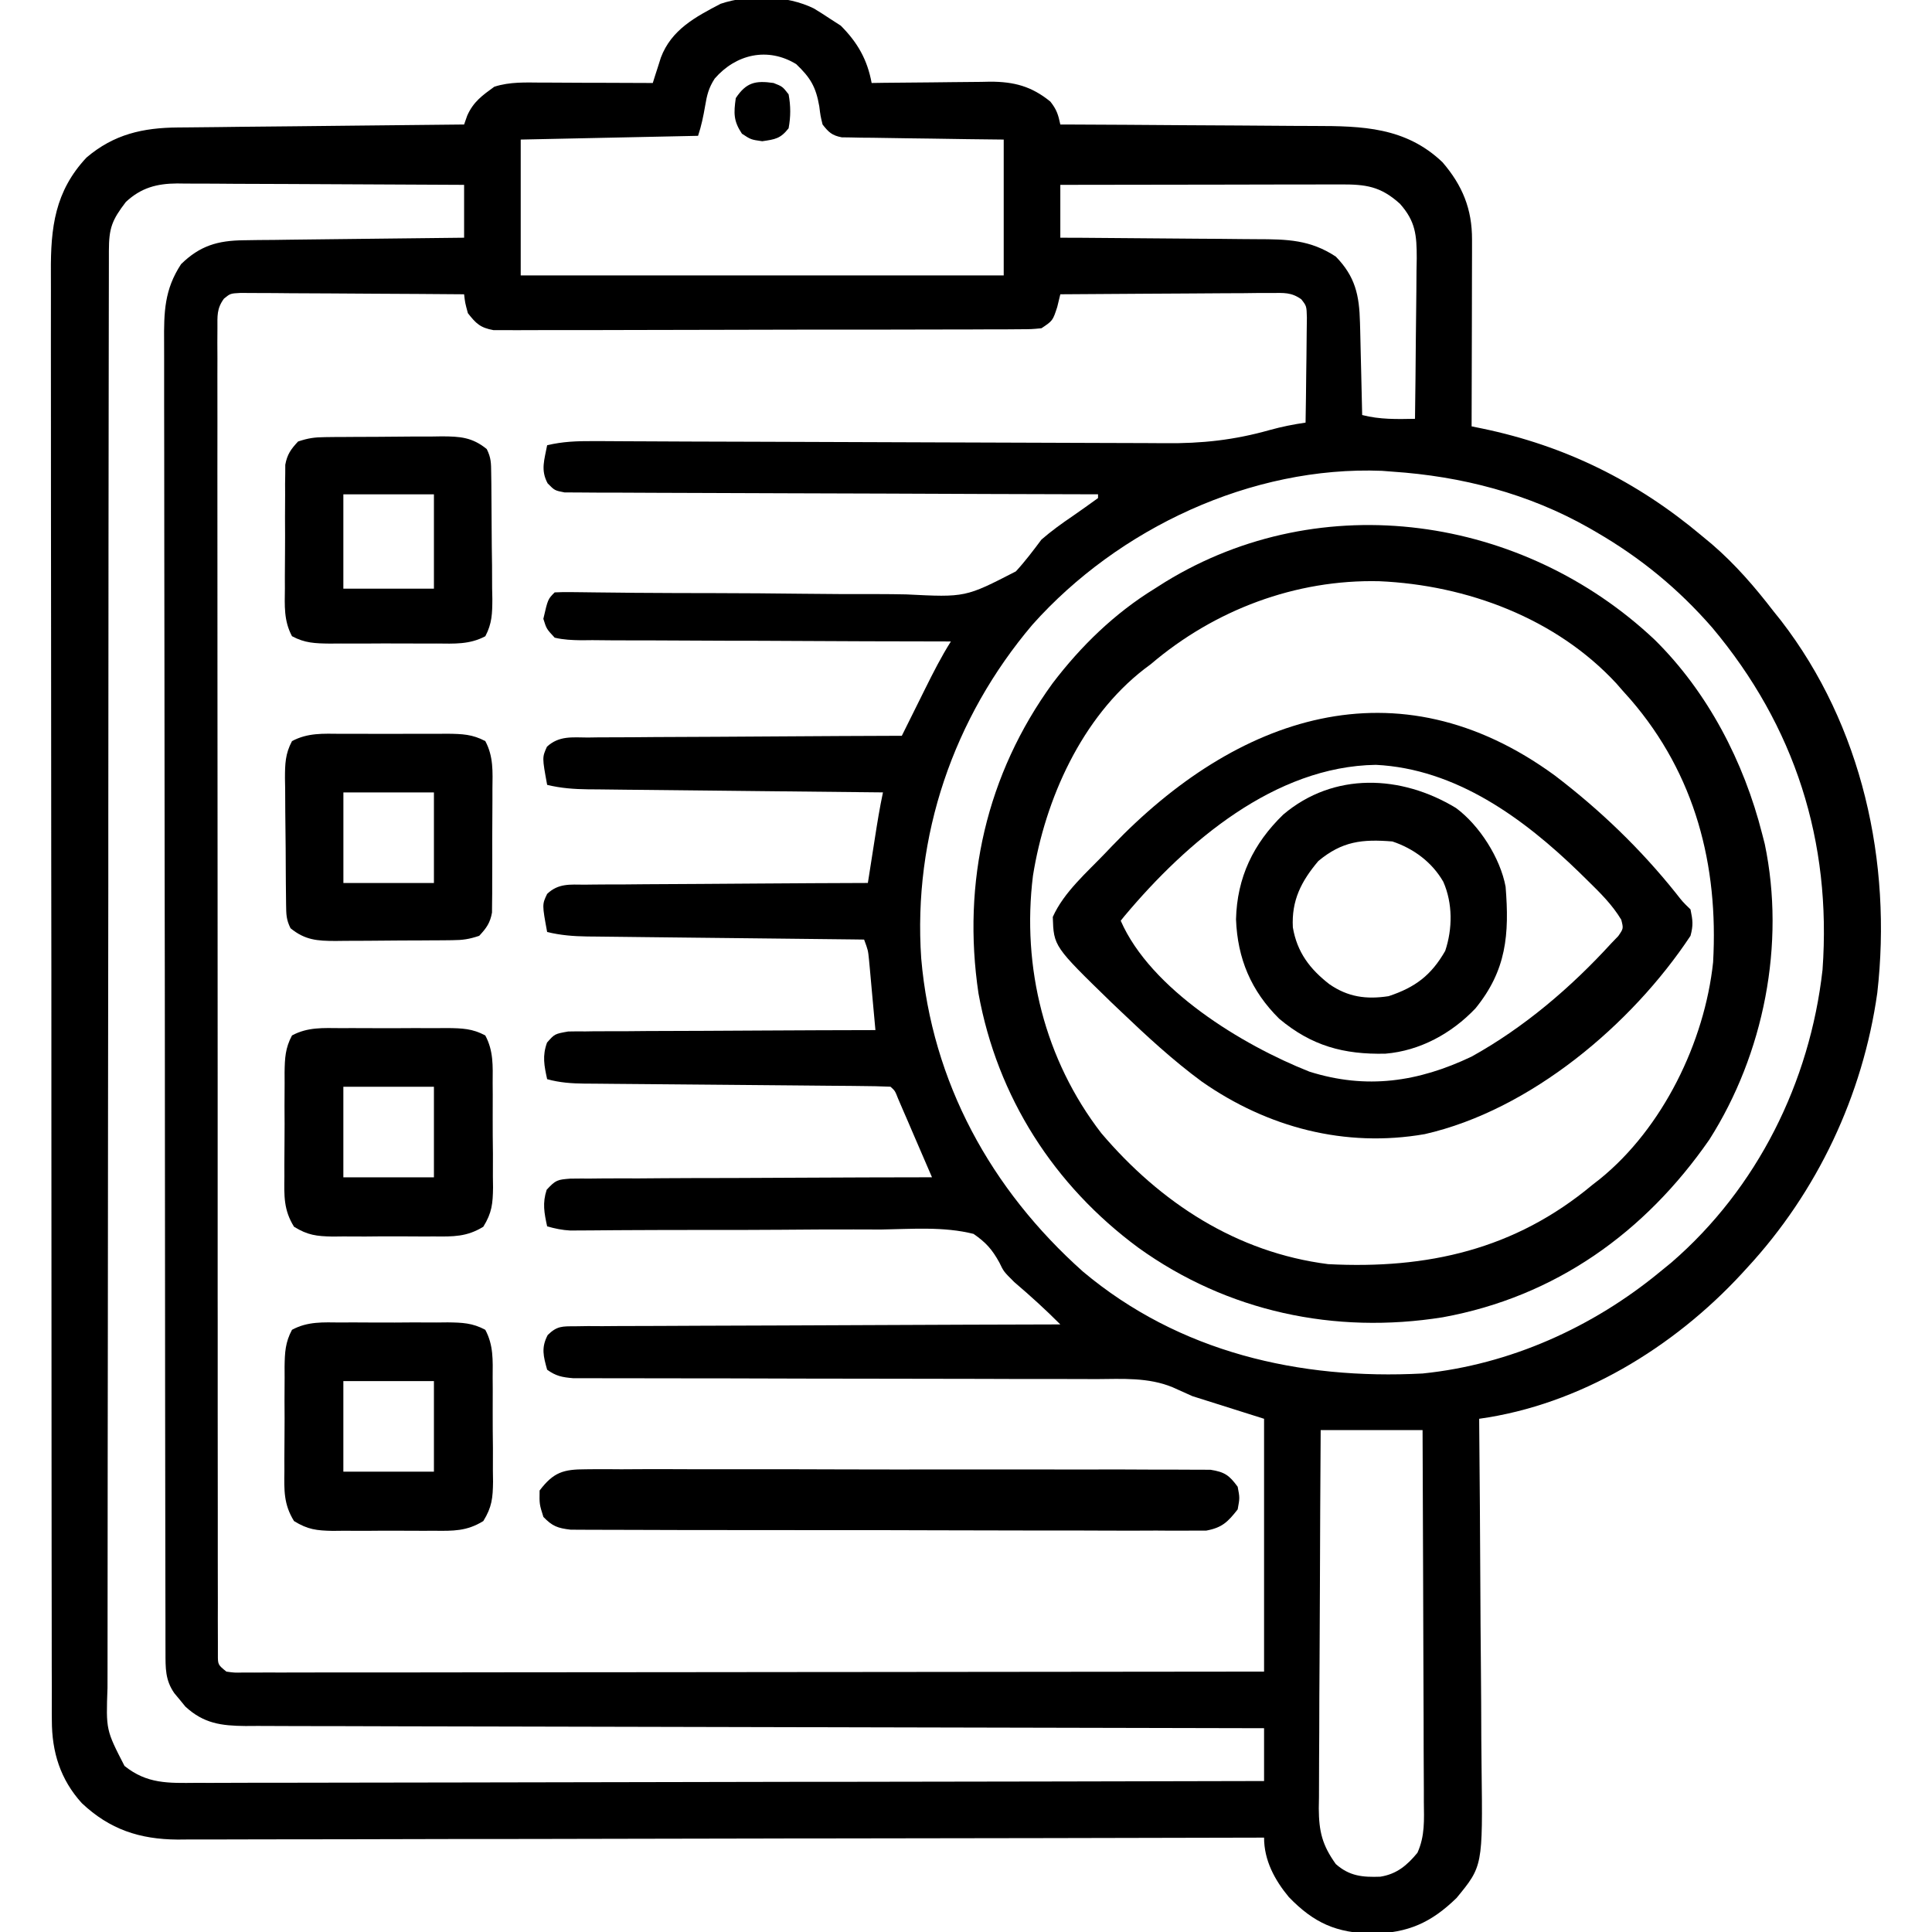 <svg xmlns="http://www.w3.org/2000/svg" width="50" height="50" viewBox="0 0 50 50" fill="none"><g clip-path="url(#clip0_4182_24929)"><path d="M21.063 0.219C21.205 0.305 21.346 0.394 21.484 0.487C21.62 0.575 21.62 0.575 21.759 0.664C22.194 1.1 22.447 1.544 22.558 2.148C22.721 2.145 22.721 2.145 22.888 2.143C23.294 2.138 23.7 2.134 24.106 2.132C24.281 2.13 24.457 2.128 24.632 2.126C24.885 2.122 25.138 2.12 25.39 2.119C25.507 2.117 25.507 2.117 25.626 2.114C26.241 2.114 26.697 2.232 27.184 2.63C27.348 2.838 27.387 2.968 27.441 3.222C27.541 3.222 27.642 3.223 27.745 3.223C28.695 3.227 29.644 3.232 30.594 3.24C31.082 3.244 31.57 3.247 32.058 3.248C32.53 3.25 33.002 3.253 33.473 3.258C33.653 3.259 33.832 3.26 34.011 3.26C35.256 3.261 36.377 3.289 37.331 4.198C37.85 4.801 38.098 5.411 38.096 6.201C38.096 6.308 38.096 6.416 38.096 6.526C38.096 6.642 38.095 6.757 38.095 6.876C38.095 7.054 38.095 7.054 38.094 7.236C38.094 7.615 38.093 7.994 38.092 8.373C38.091 8.63 38.09 8.887 38.09 9.144C38.089 9.774 38.087 10.404 38.085 11.034C38.175 11.053 38.265 11.071 38.358 11.09C40.504 11.535 42.364 12.455 44.042 13.866C44.13 13.939 44.217 14.011 44.306 14.085C44.912 14.608 45.411 15.186 45.898 15.819C45.962 15.899 46.026 15.979 46.092 16.061C48.192 18.78 48.969 22.315 48.584 25.697C48.209 28.352 47.03 30.848 45.214 32.812C45.169 32.862 45.123 32.912 45.076 32.963C43.308 34.877 40.886 36.355 38.281 36.718C38.281 36.775 38.282 36.831 38.282 36.89C38.295 38.277 38.305 39.663 38.311 41.05C38.314 41.721 38.318 42.391 38.325 43.062C38.331 43.71 38.335 44.357 38.336 45.005C38.337 45.252 38.34 45.498 38.343 45.745C38.374 48.295 38.374 48.295 37.695 49.12C37.041 49.756 36.443 50.026 35.522 50.042C34.584 50.025 34.005 49.768 33.355 49.096C32.988 48.653 32.714 48.146 32.714 47.558C32.653 47.558 32.592 47.558 32.529 47.558C28.913 47.567 25.296 47.574 21.679 47.578C21.245 47.578 20.811 47.579 20.376 47.579C20.246 47.579 20.246 47.579 20.114 47.58C18.714 47.581 17.315 47.584 15.915 47.588C14.478 47.592 13.042 47.594 11.605 47.594C10.719 47.595 9.833 47.597 8.947 47.6C8.339 47.602 7.731 47.603 7.123 47.602C6.772 47.602 6.422 47.602 6.071 47.604C5.69 47.607 5.31 47.606 4.929 47.605C4.819 47.606 4.709 47.607 4.596 47.608C3.612 47.601 2.838 47.345 2.117 46.665C1.562 46.053 1.342 45.344 1.342 44.527C1.341 44.46 1.341 44.393 1.34 44.324C1.34 44.099 1.34 43.874 1.341 43.649C1.34 43.486 1.34 43.323 1.339 43.16C1.338 42.712 1.338 42.264 1.338 41.817C1.338 41.334 1.337 40.851 1.336 40.368C1.335 39.422 1.334 38.476 1.334 37.53C1.334 36.761 1.334 35.992 1.333 35.222C1.331 33.042 1.33 30.862 1.33 28.682C1.33 28.564 1.33 28.447 1.33 28.326C1.33 28.208 1.33 28.09 1.33 27.969C1.331 26.061 1.329 24.154 1.326 22.247C1.323 20.288 1.322 18.33 1.322 16.372C1.322 15.272 1.321 14.173 1.319 13.073C1.318 12.137 1.317 11.201 1.318 10.265C1.319 9.787 1.319 9.31 1.317 8.832C1.316 8.395 1.316 7.957 1.318 7.52C1.318 7.362 1.318 7.204 1.317 7.046C1.309 5.889 1.421 4.95 2.239 4.077C2.949 3.473 3.7 3.306 4.605 3.299C4.726 3.298 4.726 3.298 4.848 3.297C5.112 3.293 5.376 3.291 5.641 3.289C5.824 3.287 6.007 3.285 6.191 3.282C6.673 3.277 7.155 3.272 7.638 3.268C8.13 3.263 8.622 3.257 9.114 3.252C10.08 3.241 11.046 3.231 12.011 3.222C12.038 3.147 12.064 3.072 12.091 2.994C12.25 2.635 12.477 2.473 12.792 2.245C13.199 2.113 13.61 2.135 14.033 2.138C14.115 2.138 14.197 2.138 14.281 2.138C14.542 2.139 14.802 2.14 15.063 2.142C15.24 2.142 15.417 2.142 15.594 2.143C16.027 2.144 16.461 2.146 16.894 2.148C16.913 2.088 16.932 2.028 16.951 1.966C16.976 1.888 17.002 1.809 17.028 1.728C17.053 1.65 17.078 1.572 17.103 1.491C17.375 0.768 17.997 0.438 18.652 0.097C19.388 -0.149 20.365 -0.125 21.063 0.219ZM18.497 2.033C18.341 2.273 18.296 2.458 18.249 2.74C18.202 3.012 18.153 3.252 18.066 3.515C16.551 3.547 15.037 3.579 13.476 3.612C13.476 4.773 13.476 5.933 13.476 7.128C17.601 7.128 21.726 7.128 25.976 7.128C25.976 5.968 25.976 4.808 25.976 3.612C25.662 3.609 25.348 3.605 25.025 3.601C24.721 3.597 24.418 3.592 24.115 3.587C23.903 3.584 23.692 3.581 23.481 3.579C23.178 3.575 22.875 3.57 22.571 3.565C22.477 3.564 22.382 3.564 22.285 3.563C22.197 3.561 22.109 3.559 22.018 3.557C21.941 3.556 21.863 3.555 21.784 3.554C21.531 3.505 21.444 3.422 21.288 3.222C21.234 3 21.234 3 21.203 2.752C21.115 2.247 20.975 2.012 20.605 1.659C19.869 1.211 19.048 1.4 18.497 2.033ZM3.257 5.227C2.897 5.698 2.819 5.901 2.818 6.492C2.818 6.558 2.818 6.625 2.818 6.693C2.817 6.916 2.817 7.14 2.817 7.364C2.817 7.525 2.816 7.687 2.816 7.848C2.815 8.292 2.815 8.737 2.814 9.182C2.814 9.661 2.813 10.14 2.812 10.619C2.81 11.777 2.809 12.934 2.808 14.092C2.808 14.636 2.808 15.181 2.807 15.726C2.805 17.536 2.804 19.346 2.803 21.157C2.803 21.627 2.803 22.097 2.803 22.567C2.803 22.684 2.803 22.8 2.803 22.921C2.802 24.814 2.799 26.707 2.796 28.6C2.793 30.542 2.791 32.485 2.791 34.427C2.791 35.518 2.79 36.609 2.787 37.7C2.785 38.629 2.784 39.558 2.785 40.487C2.786 40.962 2.785 41.436 2.784 41.91C2.782 42.344 2.782 42.778 2.783 43.212C2.784 43.369 2.783 43.526 2.782 43.683C2.743 44.771 2.743 44.771 3.222 45.702C3.805 46.17 4.355 46.147 5.082 46.14C5.2 46.14 5.318 46.141 5.44 46.141C5.767 46.141 6.094 46.14 6.421 46.138C6.774 46.137 7.127 46.137 7.48 46.137C8.091 46.138 8.702 46.136 9.313 46.134C10.197 46.131 11.081 46.13 11.964 46.13C13.398 46.129 14.832 46.126 16.266 46.122C17.658 46.119 19.051 46.116 20.444 46.114C20.572 46.114 20.572 46.114 20.704 46.114C21.134 46.114 21.565 46.113 21.996 46.113C25.569 46.108 29.142 46.102 32.714 46.093C32.714 45.642 32.714 45.191 32.714 44.726C32.575 44.725 32.435 44.725 32.292 44.725C28.984 44.719 25.676 44.712 22.369 44.703C21.962 44.702 21.555 44.701 21.147 44.7C21.066 44.7 20.985 44.7 20.902 44.7C19.589 44.696 18.277 44.694 16.964 44.691C15.618 44.689 14.271 44.686 12.925 44.682C12.094 44.679 11.263 44.678 10.432 44.677C9.862 44.676 9.292 44.675 8.723 44.672C8.394 44.671 8.065 44.67 7.736 44.671C7.38 44.671 7.023 44.669 6.667 44.667C6.563 44.667 6.459 44.668 6.352 44.669C5.73 44.663 5.274 44.606 4.798 44.167C4.751 44.11 4.705 44.053 4.656 43.993C4.608 43.936 4.561 43.879 4.511 43.819C4.274 43.479 4.284 43.168 4.283 42.767C4.283 42.642 4.282 42.517 4.282 42.389C4.282 42.25 4.282 42.111 4.282 41.972C4.282 41.825 4.281 41.677 4.281 41.53C4.28 41.125 4.28 40.72 4.279 40.314C4.279 39.877 4.278 39.441 4.277 39.004C4.275 37.949 4.274 36.893 4.273 35.838C4.273 35.341 4.272 34.844 4.272 34.348C4.27 32.697 4.269 31.046 4.268 29.394C4.268 28.966 4.268 28.537 4.267 28.109C4.267 28.002 4.267 27.896 4.267 27.786C4.267 26.06 4.264 24.334 4.261 22.608C4.258 20.837 4.256 19.065 4.256 17.294C4.255 16.299 4.255 15.304 4.252 14.309C4.25 13.462 4.249 12.615 4.25 11.768C4.251 11.336 4.25 10.903 4.248 10.471C4.247 10.075 4.247 9.679 4.248 9.284C4.249 9.141 4.248 8.997 4.247 8.854C4.241 8.076 4.253 7.495 4.687 6.835C5.174 6.36 5.631 6.226 6.302 6.218C6.429 6.216 6.556 6.214 6.687 6.212C6.824 6.211 6.962 6.21 7.1 6.209C7.241 6.207 7.383 6.205 7.525 6.203C7.896 6.198 8.268 6.194 8.64 6.19C9.019 6.187 9.399 6.182 9.779 6.177C10.523 6.167 11.267 6.159 12.011 6.152C12.011 5.7 12.011 5.249 12.011 4.784C10.977 4.778 9.943 4.772 8.909 4.769C8.429 4.768 7.949 4.766 7.469 4.762C7.005 4.759 6.542 4.757 6.078 4.757C5.902 4.756 5.725 4.755 5.548 4.753C5.301 4.751 5.053 4.751 4.805 4.751C4.732 4.75 4.659 4.749 4.584 4.748C4.055 4.751 3.649 4.861 3.257 5.227ZM27.441 4.784C27.441 5.236 27.441 5.687 27.441 6.152C27.723 6.153 27.723 6.153 28.011 6.154C28.635 6.158 29.259 6.163 29.883 6.169C30.261 6.173 30.639 6.176 31.018 6.178C31.383 6.179 31.748 6.183 32.114 6.187C32.252 6.189 32.391 6.19 32.53 6.19C33.312 6.191 33.907 6.204 34.57 6.64C35.074 7.158 35.179 7.638 35.196 8.348C35.198 8.416 35.2 8.485 35.202 8.556C35.208 8.774 35.212 8.991 35.217 9.209C35.221 9.358 35.224 9.506 35.228 9.654C35.237 10.017 35.246 10.379 35.253 10.741C35.71 10.859 36.153 10.848 36.62 10.839C36.63 10.14 36.637 9.442 36.642 8.743C36.644 8.506 36.647 8.268 36.65 8.031C36.655 7.689 36.657 7.347 36.659 7.005C36.661 6.899 36.663 6.793 36.665 6.684C36.665 6.082 36.635 5.729 36.23 5.273C35.724 4.816 35.342 4.77 34.68 4.773C34.563 4.773 34.563 4.773 34.444 4.773C34.185 4.773 33.927 4.774 33.668 4.775C33.489 4.775 33.31 4.775 33.131 4.775C32.66 4.776 32.188 4.777 31.716 4.778C31.235 4.779 30.754 4.779 30.273 4.78C29.329 4.781 28.385 4.782 27.441 4.784ZM5.796 7.729C5.607 7.987 5.627 8.176 5.627 8.494C5.626 8.617 5.625 8.74 5.625 8.866C5.625 9.004 5.626 9.141 5.627 9.278C5.627 9.423 5.626 9.568 5.626 9.713C5.625 10.113 5.626 10.513 5.627 10.913C5.628 11.344 5.627 11.774 5.626 12.205C5.625 13.049 5.626 13.893 5.627 14.738C5.628 15.72 5.628 16.702 5.628 17.685C5.628 19.437 5.629 21.189 5.631 22.941C5.633 24.643 5.633 26.345 5.633 28.047C5.632 29.898 5.632 31.75 5.633 33.601C5.633 33.798 5.633 33.995 5.634 34.193C5.634 34.29 5.634 34.387 5.634 34.487C5.634 35.172 5.634 35.858 5.634 36.543C5.634 37.378 5.634 38.213 5.636 39.047C5.636 39.474 5.637 39.9 5.636 40.326C5.636 40.716 5.636 41.105 5.638 41.495C5.638 41.636 5.638 41.778 5.637 41.919C5.637 42.111 5.638 42.302 5.639 42.493C5.639 42.6 5.639 42.706 5.639 42.816C5.638 43.082 5.638 43.082 5.859 43.261C6.063 43.29 6.063 43.29 6.302 43.285C6.396 43.285 6.49 43.286 6.587 43.286C6.691 43.285 6.795 43.285 6.902 43.284C7.067 43.285 7.067 43.285 7.235 43.285C7.605 43.285 7.976 43.284 8.346 43.283C8.611 43.283 8.875 43.283 9.14 43.283C9.711 43.283 10.282 43.283 10.853 43.282C11.678 43.28 12.504 43.279 13.33 43.279C14.669 43.279 16.008 43.278 17.347 43.276C18.649 43.274 19.95 43.273 21.251 43.272C21.331 43.272 21.412 43.272 21.494 43.272C21.896 43.271 22.298 43.271 22.701 43.271C26.038 43.269 29.376 43.265 32.714 43.261C32.714 41.102 32.714 38.943 32.714 36.718C32.102 36.525 31.49 36.331 30.859 36.132C30.607 36.019 30.607 36.019 30.349 35.903C29.718 35.641 29.041 35.687 28.37 35.691C28.22 35.691 28.069 35.69 27.919 35.689C27.596 35.688 27.274 35.687 26.951 35.688C26.442 35.689 25.932 35.687 25.422 35.685C24.617 35.682 23.811 35.681 23.005 35.681C21.561 35.68 20.116 35.677 18.672 35.672C18.165 35.671 17.659 35.67 17.152 35.671C16.837 35.671 16.523 35.67 16.208 35.669C16.062 35.669 15.916 35.669 15.77 35.669C15.571 35.67 15.372 35.669 15.173 35.668C15.005 35.668 15.005 35.668 14.835 35.668C14.552 35.644 14.389 35.614 14.16 35.448C14.063 35.1 14.002 34.878 14.175 34.55C14.417 34.313 14.551 34.325 14.887 34.324C15.053 34.322 15.053 34.322 15.222 34.319C15.343 34.32 15.464 34.32 15.589 34.321C15.717 34.32 15.845 34.319 15.976 34.318C16.327 34.315 16.677 34.315 17.027 34.315C17.393 34.315 17.759 34.312 18.125 34.31C18.818 34.306 19.511 34.304 20.204 34.303C20.993 34.301 21.782 34.297 22.571 34.293C24.195 34.285 25.818 34.28 27.441 34.276C27.058 33.891 26.662 33.532 26.249 33.18C25.976 32.909 25.976 32.909 25.863 32.673C25.674 32.332 25.517 32.156 25.195 31.933C24.425 31.738 23.591 31.808 22.804 31.82C22.567 31.819 22.331 31.819 22.094 31.818C21.472 31.816 20.851 31.821 20.23 31.826C19.596 31.831 18.963 31.831 18.33 31.831C17.619 31.831 16.908 31.831 16.197 31.836C16.035 31.837 16.035 31.837 15.87 31.838C15.669 31.839 15.467 31.841 15.266 31.843C15.177 31.843 15.088 31.843 14.996 31.844C14.919 31.845 14.842 31.845 14.762 31.846C14.549 31.835 14.364 31.796 14.16 31.738C14.084 31.387 14.035 31.135 14.148 30.791C14.384 30.534 14.43 30.529 14.761 30.503C14.935 30.5 15.11 30.5 15.285 30.501C15.38 30.5 15.475 30.499 15.573 30.498C15.889 30.495 16.204 30.496 16.52 30.497C16.738 30.495 16.957 30.494 17.175 30.492C17.751 30.488 18.326 30.487 18.902 30.487C19.489 30.486 20.076 30.482 20.663 30.479C21.816 30.473 22.968 30.469 24.12 30.468C23.96 30.095 23.799 29.723 23.638 29.351C23.593 29.245 23.547 29.138 23.5 29.029C23.456 28.928 23.412 28.827 23.367 28.723C23.327 28.629 23.286 28.535 23.245 28.439C23.163 28.229 23.163 28.229 23.046 28.124C22.784 28.113 22.524 28.107 22.262 28.106C22.179 28.105 22.097 28.104 22.012 28.103C21.833 28.102 21.654 28.1 21.474 28.099C21.191 28.097 20.907 28.094 20.624 28.091C20.021 28.085 19.419 28.08 18.817 28.075C18.12 28.07 17.423 28.064 16.726 28.057C16.447 28.054 16.167 28.052 15.887 28.05C15.716 28.048 15.544 28.047 15.373 28.045C15.256 28.044 15.256 28.044 15.137 28.044C14.795 28.04 14.489 28.02 14.16 27.929C14.083 27.574 14.032 27.328 14.157 26.982C14.355 26.757 14.355 26.757 14.705 26.695C14.854 26.691 15.002 26.691 15.15 26.693C15.231 26.692 15.312 26.691 15.396 26.689C15.664 26.687 15.931 26.687 16.199 26.688C16.385 26.687 16.571 26.685 16.756 26.683C17.245 26.68 17.734 26.679 18.223 26.678C18.722 26.677 19.221 26.674 19.719 26.67C20.698 26.664 21.677 26.661 22.656 26.659C22.626 26.324 22.595 25.988 22.564 25.652C22.556 25.557 22.547 25.462 22.538 25.363C22.53 25.272 22.521 25.18 22.513 25.086C22.505 25.001 22.497 24.917 22.489 24.83C22.465 24.593 22.465 24.593 22.363 24.316C22.267 24.315 22.172 24.314 22.073 24.312C21.172 24.303 20.271 24.293 19.37 24.282C18.907 24.277 18.444 24.272 17.981 24.267C17.534 24.262 17.087 24.257 16.64 24.252C16.469 24.25 16.299 24.248 16.128 24.246C15.889 24.244 15.65 24.241 15.412 24.238C15.341 24.237 15.271 24.237 15.198 24.236C14.841 24.231 14.508 24.205 14.16 24.12C14.029 23.408 14.029 23.408 14.16 23.134C14.451 22.857 14.751 22.893 15.132 22.895C15.211 22.894 15.29 22.893 15.372 22.892C15.633 22.889 15.895 22.889 16.157 22.889C16.338 22.887 16.519 22.886 16.701 22.884C17.178 22.88 17.655 22.878 18.132 22.876C18.619 22.874 19.106 22.87 19.593 22.866C20.549 22.859 21.505 22.854 22.46 22.851C22.469 22.797 22.477 22.743 22.486 22.688C22.524 22.443 22.562 22.198 22.601 21.953C22.62 21.827 22.62 21.827 22.641 21.698C22.703 21.299 22.767 20.902 22.851 20.507C22.749 20.506 22.648 20.505 22.543 20.504C21.584 20.494 20.626 20.484 19.668 20.474C19.175 20.468 18.682 20.463 18.189 20.458C17.714 20.454 17.238 20.449 16.763 20.443C16.581 20.441 16.4 20.439 16.219 20.438C15.965 20.435 15.71 20.432 15.456 20.429C15.381 20.429 15.306 20.428 15.229 20.428C14.861 20.423 14.518 20.4 14.16 20.312C14.03 19.602 14.03 19.602 14.155 19.325C14.466 19.037 14.81 19.084 15.213 19.087C15.301 19.085 15.388 19.084 15.479 19.083C15.769 19.081 16.059 19.08 16.349 19.08C16.55 19.079 16.751 19.077 16.952 19.075C17.481 19.071 18.011 19.069 18.54 19.068C19.08 19.066 19.62 19.062 20.16 19.058C21.22 19.05 22.279 19.046 23.339 19.042C23.367 18.985 23.395 18.929 23.424 18.871C23.552 18.612 23.681 18.354 23.809 18.096C23.853 18.007 23.898 17.918 23.943 17.826C24.151 17.408 24.359 16.996 24.609 16.601C24.417 16.601 24.417 16.601 24.221 16.6C23.019 16.599 21.816 16.595 20.613 16.588C19.995 16.584 19.376 16.582 18.758 16.582C18.162 16.581 17.565 16.578 16.969 16.574C16.741 16.573 16.513 16.572 16.285 16.573C15.966 16.573 15.648 16.571 15.329 16.567C15.235 16.568 15.14 16.569 15.042 16.57C14.803 16.566 14.588 16.558 14.355 16.503C14.143 16.275 14.143 16.275 14.062 16.015C14.179 15.507 14.179 15.507 14.355 15.331C14.499 15.323 14.644 15.322 14.788 15.324C14.929 15.326 14.929 15.326 15.072 15.327C15.175 15.328 15.279 15.33 15.386 15.331C15.611 15.334 15.836 15.336 16.061 15.338C16.181 15.339 16.301 15.34 16.424 15.342C17.125 15.348 17.826 15.349 18.527 15.35C19.269 15.352 20.011 15.356 20.753 15.366C21.405 15.374 22.057 15.377 22.71 15.375C22.958 15.375 23.206 15.378 23.454 15.383C24.985 15.46 24.985 15.46 26.291 14.787C26.532 14.526 26.74 14.248 26.953 13.964C27.211 13.74 27.482 13.545 27.764 13.354C27.984 13.201 28.201 13.047 28.417 12.89C28.417 12.858 28.417 12.825 28.417 12.792C28.345 12.792 28.273 12.792 28.199 12.792C26.443 12.788 24.688 12.782 22.932 12.774C22.083 12.77 21.234 12.767 20.385 12.766C19.645 12.764 18.906 12.762 18.166 12.758C17.774 12.755 17.382 12.754 16.99 12.754C16.622 12.754 16.253 12.752 15.884 12.749C15.749 12.748 15.613 12.748 15.478 12.749C15.293 12.749 15.109 12.747 14.924 12.745C14.821 12.745 14.717 12.744 14.611 12.744C14.355 12.694 14.355 12.694 14.173 12.509C13.986 12.163 14.09 11.901 14.16 11.523C14.559 11.427 14.931 11.414 15.341 11.416C15.41 11.416 15.479 11.416 15.549 11.416C15.779 11.417 16.009 11.419 16.238 11.42C16.403 11.421 16.568 11.421 16.733 11.422C17.088 11.423 17.444 11.425 17.799 11.427C18.361 11.429 18.924 11.431 19.487 11.432C19.68 11.433 19.873 11.433 20.066 11.434C20.163 11.434 20.26 11.434 20.359 11.435C21.669 11.438 22.979 11.443 24.289 11.449C25.173 11.453 26.057 11.456 26.942 11.458C27.409 11.459 27.876 11.46 28.343 11.463C28.783 11.466 29.224 11.467 29.664 11.467C29.825 11.468 29.985 11.469 30.146 11.47C31.101 11.48 31.943 11.389 32.864 11.128C33.172 11.043 33.473 10.983 33.788 10.937C33.796 10.511 33.801 10.085 33.805 9.659C33.806 9.515 33.808 9.37 33.811 9.225C33.814 9.017 33.816 8.808 33.817 8.6C33.819 8.475 33.82 8.35 33.822 8.22C33.814 7.92 33.814 7.92 33.677 7.745C33.417 7.56 33.224 7.581 32.907 7.583C32.785 7.583 32.664 7.583 32.539 7.583C32.407 7.585 32.275 7.586 32.142 7.588C32.007 7.588 31.872 7.589 31.736 7.589C31.381 7.59 31.025 7.593 30.669 7.596C30.305 7.599 29.942 7.601 29.579 7.602C28.866 7.605 28.154 7.61 27.441 7.616C27.415 7.725 27.389 7.834 27.361 7.946C27.245 8.3 27.245 8.3 26.953 8.495C26.692 8.52 26.692 8.52 26.371 8.521C26.25 8.522 26.128 8.523 26.003 8.524C25.868 8.524 25.734 8.524 25.599 8.524C25.457 8.524 25.315 8.525 25.173 8.526C24.788 8.527 24.403 8.528 24.017 8.528C23.696 8.528 23.374 8.529 23.052 8.53C22.294 8.531 21.535 8.532 20.777 8.531C19.994 8.531 19.211 8.533 18.428 8.536C17.756 8.539 17.084 8.54 16.413 8.54C16.011 8.54 15.61 8.54 15.208 8.543C14.831 8.544 14.454 8.544 14.076 8.543C13.938 8.543 13.799 8.543 13.66 8.544C13.471 8.546 13.282 8.545 13.093 8.544C12.987 8.544 12.882 8.544 12.772 8.544C12.432 8.483 12.319 8.374 12.109 8.105C12.036 7.836 12.036 7.836 12.011 7.616C11.227 7.61 10.442 7.604 9.658 7.601C9.294 7.6 8.93 7.598 8.565 7.594C8.214 7.591 7.863 7.589 7.511 7.589C7.377 7.588 7.243 7.587 7.109 7.585C6.921 7.583 6.733 7.583 6.546 7.583C6.385 7.582 6.385 7.582 6.222 7.581C5.961 7.595 5.961 7.595 5.796 7.729ZM26.719 16.167C24.674 18.579 23.625 21.641 23.841 24.804C24.117 28.007 25.644 30.784 28.027 32.909C30.515 34.997 33.629 35.713 36.816 35.546C39.078 35.316 41.223 34.35 42.968 32.909C43.063 32.831 43.158 32.754 43.257 32.673C45.477 30.753 46.841 28.005 47.167 25.097C47.405 21.776 46.453 18.795 44.314 16.245C43.434 15.236 42.463 14.439 41.308 13.769C41.248 13.734 41.189 13.699 41.127 13.664C39.557 12.773 37.83 12.326 36.035 12.206C35.946 12.199 35.857 12.192 35.765 12.185C32.388 12.053 28.946 13.671 26.719 16.167ZM34.179 37.011C34.17 38.374 34.163 39.737 34.159 41.101C34.157 41.734 34.154 42.367 34.15 43C34.145 43.611 34.143 44.222 34.142 44.833C34.141 45.066 34.14 45.299 34.138 45.532C34.135 45.859 34.135 46.185 34.135 46.512C34.133 46.608 34.132 46.704 34.13 46.803C34.134 47.401 34.22 47.752 34.57 48.241C34.924 48.555 35.263 48.585 35.721 48.569C36.149 48.501 36.414 48.276 36.683 47.95C36.881 47.511 36.854 47.099 36.849 46.623C36.849 46.519 36.849 46.415 36.849 46.308C36.849 45.965 36.847 45.622 36.844 45.279C36.844 45.041 36.843 44.803 36.843 44.565C36.842 43.939 36.839 43.313 36.836 42.688C36.833 42.049 36.832 41.41 36.83 40.771C36.827 39.517 36.822 38.264 36.816 37.011C35.946 37.011 35.076 37.011 34.179 37.011Z" fill="black"></path><path d="M42.819 16.553C44.197 17.91 45.133 19.718 45.605 21.583C45.627 21.669 45.649 21.755 45.672 21.843C46.212 24.429 45.649 27.275 44.238 29.493C42.571 31.898 40.254 33.559 37.339 34.091C34.542 34.538 31.764 33.947 29.461 32.291C27.277 30.679 25.81 28.392 25.323 25.709C24.894 22.832 25.528 20.042 27.239 17.686C27.973 16.72 28.847 15.871 29.882 15.235C29.973 15.177 30.064 15.119 30.158 15.06C34.217 12.573 39.415 13.347 42.819 16.553ZM29.784 17.188C29.702 17.25 29.702 17.25 29.617 17.313C27.992 18.568 27.049 20.687 26.733 22.663C26.439 25.033 27.036 27.429 28.503 29.328C30.029 31.123 31.999 32.414 34.374 32.716C36.934 32.849 39.203 32.341 41.21 30.665C41.306 30.59 41.306 30.59 41.404 30.514C43.032 29.195 44.115 26.968 44.335 24.903C44.476 22.394 43.873 20.046 42.203 18.108C42.098 17.991 42.098 17.991 41.992 17.872C41.939 17.811 41.886 17.75 41.832 17.688C40.268 15.998 37.962 15.142 35.7 15.042C33.531 14.99 31.428 15.785 29.784 17.188Z" fill="black"></path><path d="M40.242 20.072C41.409 20.962 42.455 21.967 43.371 23.113C43.549 23.341 43.549 23.341 43.75 23.535C43.809 23.819 43.824 23.946 43.75 24.219C42.231 26.514 39.607 28.729 36.873 29.351C34.812 29.71 32.803 29.18 31.105 27.993C30.357 27.443 29.674 26.812 29.004 26.172C28.924 26.096 28.845 26.021 28.763 25.943C27.27 24.491 27.27 24.491 27.246 23.73C27.536 23.084 28.128 22.579 28.613 22.07C28.667 22.014 28.721 21.957 28.777 21.898C31.992 18.538 36.151 17.081 40.242 20.072ZM29.109 23.698C29.074 23.741 29.04 23.784 29.004 23.828C29.78 25.605 32.146 27.045 33.887 27.734C35.361 28.199 36.699 28.004 38.086 27.344C39.442 26.592 40.655 25.557 41.699 24.414C41.759 24.352 41.819 24.289 41.881 24.225C42.016 24.029 42.016 24.029 41.958 23.802C41.72 23.407 41.41 23.105 41.083 22.784C40.977 22.68 40.977 22.68 40.87 22.575C39.43 21.177 37.681 19.897 35.608 19.794C32.993 19.833 30.714 21.786 29.109 23.698Z" fill="black"></path><path d="M15.162 38.025C15.232 38.024 15.303 38.023 15.375 38.023C15.61 38.021 15.845 38.023 16.08 38.025C16.249 38.024 16.418 38.023 16.587 38.022C17.045 38.02 17.503 38.022 17.961 38.024C18.44 38.025 18.919 38.025 19.398 38.024C20.203 38.023 21.007 38.025 21.812 38.028C22.743 38.031 23.673 38.031 24.604 38.029C25.499 38.028 26.393 38.028 27.288 38.03C27.669 38.031 28.05 38.031 28.431 38.03C28.88 38.029 29.328 38.03 29.777 38.033C29.942 38.034 30.106 38.034 30.271 38.033C30.496 38.032 30.72 38.034 30.945 38.036C31.07 38.036 31.196 38.036 31.326 38.037C31.695 38.095 31.812 38.179 32.031 38.477C32.086 38.764 32.086 38.764 32.031 39.063C31.775 39.389 31.63 39.535 31.217 39.612C31.092 39.612 30.967 39.612 30.838 39.612C30.768 39.612 30.698 39.613 30.626 39.614C30.393 39.615 30.159 39.613 29.925 39.611C29.757 39.611 29.59 39.612 29.422 39.613C28.966 39.614 28.511 39.612 28.056 39.61C27.579 39.608 27.103 39.609 26.626 39.609C25.826 39.609 25.026 39.607 24.226 39.604C23.301 39.6 22.376 39.599 21.451 39.6C20.561 39.601 19.671 39.6 18.781 39.598C18.402 39.597 18.023 39.597 17.645 39.597C17.199 39.597 16.753 39.596 16.307 39.593C16.143 39.592 15.979 39.592 15.816 39.592C15.592 39.593 15.369 39.591 15.146 39.59C14.958 39.589 14.958 39.589 14.767 39.588C14.431 39.548 14.295 39.499 14.063 39.258C13.959 38.928 13.959 38.928 13.965 38.574C14.326 38.101 14.577 38.025 15.162 38.025Z" fill="black"></path><path d="M37.681 20.911C38.29 21.361 38.828 22.208 38.965 22.949C39.064 24.18 38.989 25.112 38.183 26.099C37.57 26.744 36.749 27.195 35.855 27.269C34.776 27.294 33.94 27.066 33.106 26.365C32.377 25.645 32.026 24.807 31.988 23.791C32.015 22.707 32.436 21.832 33.209 21.082C34.517 19.973 36.265 20.051 37.681 20.911ZM34.118 22.284C33.676 22.808 33.422 23.302 33.459 24.001C33.568 24.642 33.897 25.077 34.403 25.47C34.886 25.805 35.362 25.869 35.937 25.781C36.63 25.551 37.04 25.24 37.402 24.609C37.593 24.037 37.598 23.379 37.353 22.821C37.062 22.314 36.584 21.96 36.035 21.777C35.254 21.714 34.735 21.77 34.118 22.284Z" fill="black"></path><path d="M8.819 26.608C8.917 26.608 9.016 26.608 9.117 26.607C9.324 26.607 9.532 26.608 9.739 26.609C10.057 26.611 10.375 26.609 10.692 26.607C10.894 26.607 11.096 26.608 11.297 26.608C11.392 26.608 11.487 26.607 11.585 26.606C11.959 26.611 12.227 26.619 12.559 26.797C12.774 27.198 12.753 27.585 12.75 28.033C12.751 28.177 12.751 28.177 12.752 28.324C12.753 28.526 12.752 28.729 12.751 28.931C12.75 29.241 12.753 29.55 12.757 29.86C12.757 30.056 12.757 30.253 12.756 30.45C12.758 30.543 12.759 30.635 12.76 30.73C12.754 31.149 12.732 31.386 12.508 31.748C12.081 32.011 11.729 32.004 11.236 31.999C11.143 31.999 11.049 32 10.953 32C10.755 32 10.558 32 10.361 31.997C10.059 31.995 9.758 31.997 9.456 32.001C9.264 32 9.072 32 8.88 31.999C8.79 32 8.7 32.001 8.608 32.002C8.196 31.994 7.965 31.968 7.609 31.748C7.34 31.314 7.353 30.951 7.36 30.45C7.36 30.354 7.36 30.258 7.359 30.16C7.359 29.957 7.361 29.755 7.363 29.552C7.367 29.243 7.365 28.933 7.363 28.624C7.364 28.427 7.365 28.23 7.366 28.033C7.365 27.894 7.365 27.894 7.365 27.753C7.371 27.385 7.382 27.124 7.557 26.797C7.965 26.578 8.363 26.605 8.819 26.608ZM8.886 28.125C8.886 28.899 8.886 29.672 8.886 30.469C9.66 30.469 10.433 30.469 11.23 30.469C11.23 29.695 11.23 28.922 11.23 28.125C10.457 28.125 9.683 28.125 8.886 28.125Z" fill="black"></path><path d="M8.819 18.991C8.918 18.991 9.016 18.99 9.117 18.99C9.325 18.99 9.532 18.991 9.74 18.992C10.057 18.994 10.375 18.992 10.693 18.99C10.894 18.99 11.096 18.99 11.297 18.991C11.393 18.99 11.488 18.99 11.585 18.989C11.96 18.994 12.227 19.002 12.56 19.18C12.774 19.582 12.749 19.97 12.744 20.419C12.744 20.515 12.744 20.611 12.744 20.71C12.744 20.913 12.743 21.116 12.741 21.319C12.738 21.63 12.739 21.94 12.74 22.251C12.739 22.448 12.739 22.645 12.738 22.843C12.738 22.935 12.738 23.028 12.738 23.124C12.737 23.254 12.737 23.254 12.735 23.387C12.734 23.463 12.734 23.539 12.733 23.617C12.685 23.886 12.588 24.02 12.402 24.219C12.138 24.307 11.979 24.33 11.707 24.332C11.627 24.333 11.546 24.334 11.463 24.335C11.333 24.336 11.333 24.336 11.201 24.336C11.111 24.337 11.022 24.337 10.93 24.338C10.74 24.339 10.551 24.34 10.362 24.34C10.072 24.341 9.783 24.344 9.494 24.347C9.31 24.348 9.126 24.348 8.942 24.349C8.813 24.35 8.813 24.35 8.681 24.352C8.214 24.351 7.896 24.331 7.519 24.023C7.406 23.797 7.408 23.661 7.404 23.409C7.403 23.322 7.402 23.235 7.401 23.146C7.4 23.052 7.399 22.958 7.398 22.862C7.398 22.765 7.397 22.669 7.396 22.57C7.395 22.366 7.394 22.162 7.393 21.957C7.391 21.645 7.387 21.333 7.383 21.021C7.382 20.823 7.381 20.624 7.38 20.426C7.378 20.333 7.377 20.239 7.375 20.143C7.376 19.772 7.381 19.51 7.557 19.18C7.965 18.962 8.363 18.987 8.819 18.991ZM8.887 20.508C8.887 21.281 8.887 22.055 8.887 22.852C9.66 22.852 10.434 22.852 11.23 22.852C11.23 22.078 11.23 21.305 11.23 20.508C10.457 20.508 9.683 20.508 8.887 20.508Z" fill="black"></path><path d="M8.819 34.226C8.917 34.225 9.016 34.225 9.117 34.224C9.324 34.224 9.532 34.225 9.739 34.227C10.057 34.229 10.375 34.227 10.692 34.224C10.894 34.224 11.096 34.225 11.297 34.226C11.392 34.225 11.487 34.224 11.585 34.223C11.959 34.228 12.227 34.236 12.559 34.415C12.774 34.816 12.753 35.202 12.75 35.65C12.751 35.794 12.751 35.794 12.752 35.941C12.753 36.143 12.752 36.346 12.751 36.548C12.75 36.858 12.753 37.167 12.757 37.477C12.757 37.674 12.757 37.87 12.756 38.067C12.758 38.16 12.759 38.252 12.76 38.347C12.754 38.767 12.732 39.003 12.508 39.365C12.081 39.629 11.729 39.621 11.236 39.616C11.143 39.616 11.049 39.617 10.953 39.617C10.755 39.617 10.558 39.617 10.361 39.615C10.059 39.612 9.758 39.615 9.456 39.618C9.264 39.617 9.072 39.617 8.88 39.616C8.79 39.617 8.7 39.618 8.608 39.619C8.196 39.611 7.965 39.585 7.609 39.365C7.34 38.931 7.353 38.568 7.36 38.067C7.36 37.971 7.36 37.876 7.359 37.777C7.359 37.574 7.361 37.372 7.363 37.17C7.367 36.86 7.365 36.55 7.363 36.241C7.364 36.044 7.365 35.847 7.366 35.65C7.365 35.511 7.365 35.511 7.365 35.37C7.371 35.002 7.382 34.741 7.557 34.415C7.965 34.195 8.363 34.222 8.819 34.226ZM8.886 35.742C8.886 36.516 8.886 37.289 8.886 38.086C9.66 38.086 10.433 38.086 11.23 38.086C11.23 37.313 11.23 36.539 11.23 35.742C10.457 35.742 9.683 35.742 8.886 35.742Z" fill="black"></path><path d="M8.409 11.313C8.49 11.312 8.57 11.311 8.653 11.31C8.74 11.31 8.827 11.309 8.916 11.309C9.005 11.308 9.095 11.308 9.187 11.307C9.376 11.306 9.566 11.306 9.755 11.305C10.044 11.304 10.333 11.301 10.622 11.298C10.806 11.297 10.99 11.297 11.174 11.297C11.261 11.295 11.347 11.294 11.436 11.293C11.902 11.295 12.22 11.314 12.597 11.622C12.71 11.848 12.709 11.984 12.712 12.236C12.714 12.366 12.714 12.366 12.716 12.499C12.716 12.593 12.717 12.687 12.718 12.784C12.719 12.88 12.72 12.976 12.72 13.075C12.722 13.28 12.723 13.484 12.724 13.688C12.725 14 12.729 14.312 12.734 14.625C12.735 14.823 12.736 15.021 12.736 15.219C12.738 15.312 12.74 15.406 12.742 15.502C12.74 15.873 12.735 16.135 12.56 16.466C12.151 16.684 11.753 16.658 11.297 16.654C11.199 16.654 11.101 16.655 10.999 16.655C10.792 16.655 10.584 16.655 10.377 16.653C10.059 16.651 9.742 16.653 9.424 16.655C9.222 16.655 9.021 16.655 8.819 16.654C8.724 16.655 8.629 16.656 8.531 16.656C8.157 16.651 7.889 16.644 7.557 16.465C7.342 16.063 7.368 15.675 7.373 15.226C7.373 15.13 7.373 15.034 7.372 14.935C7.373 14.732 7.374 14.529 7.376 14.326C7.379 14.015 7.378 13.705 7.376 13.394C7.377 13.197 7.378 13 7.379 12.803C7.379 12.71 7.378 12.617 7.378 12.521C7.379 12.434 7.381 12.348 7.382 12.258C7.382 12.182 7.383 12.107 7.383 12.028C7.432 11.759 7.529 11.625 7.714 11.426C7.979 11.338 8.137 11.316 8.409 11.313ZM8.886 12.793C8.886 13.599 8.886 14.405 8.886 15.235C9.66 15.235 10.433 15.235 11.23 15.235C11.23 14.429 11.23 13.624 11.23 12.793C10.457 12.793 9.683 12.793 8.886 12.793Z" fill="black"></path><path d="M20.019 2.148C20.251 2.239 20.251 2.239 20.409 2.441C20.465 2.743 20.465 3.017 20.409 3.32C20.197 3.589 20.063 3.606 19.726 3.655C19.433 3.613 19.433 3.613 19.201 3.46C18.981 3.131 18.987 2.927 19.042 2.539C19.311 2.135 19.548 2.079 20.019 2.148Z" fill="black"></path></g><defs><clipPath id="clip0_4182_24929"><rect width="50" height="50" fill="white"></rect></clipPath></defs></svg>